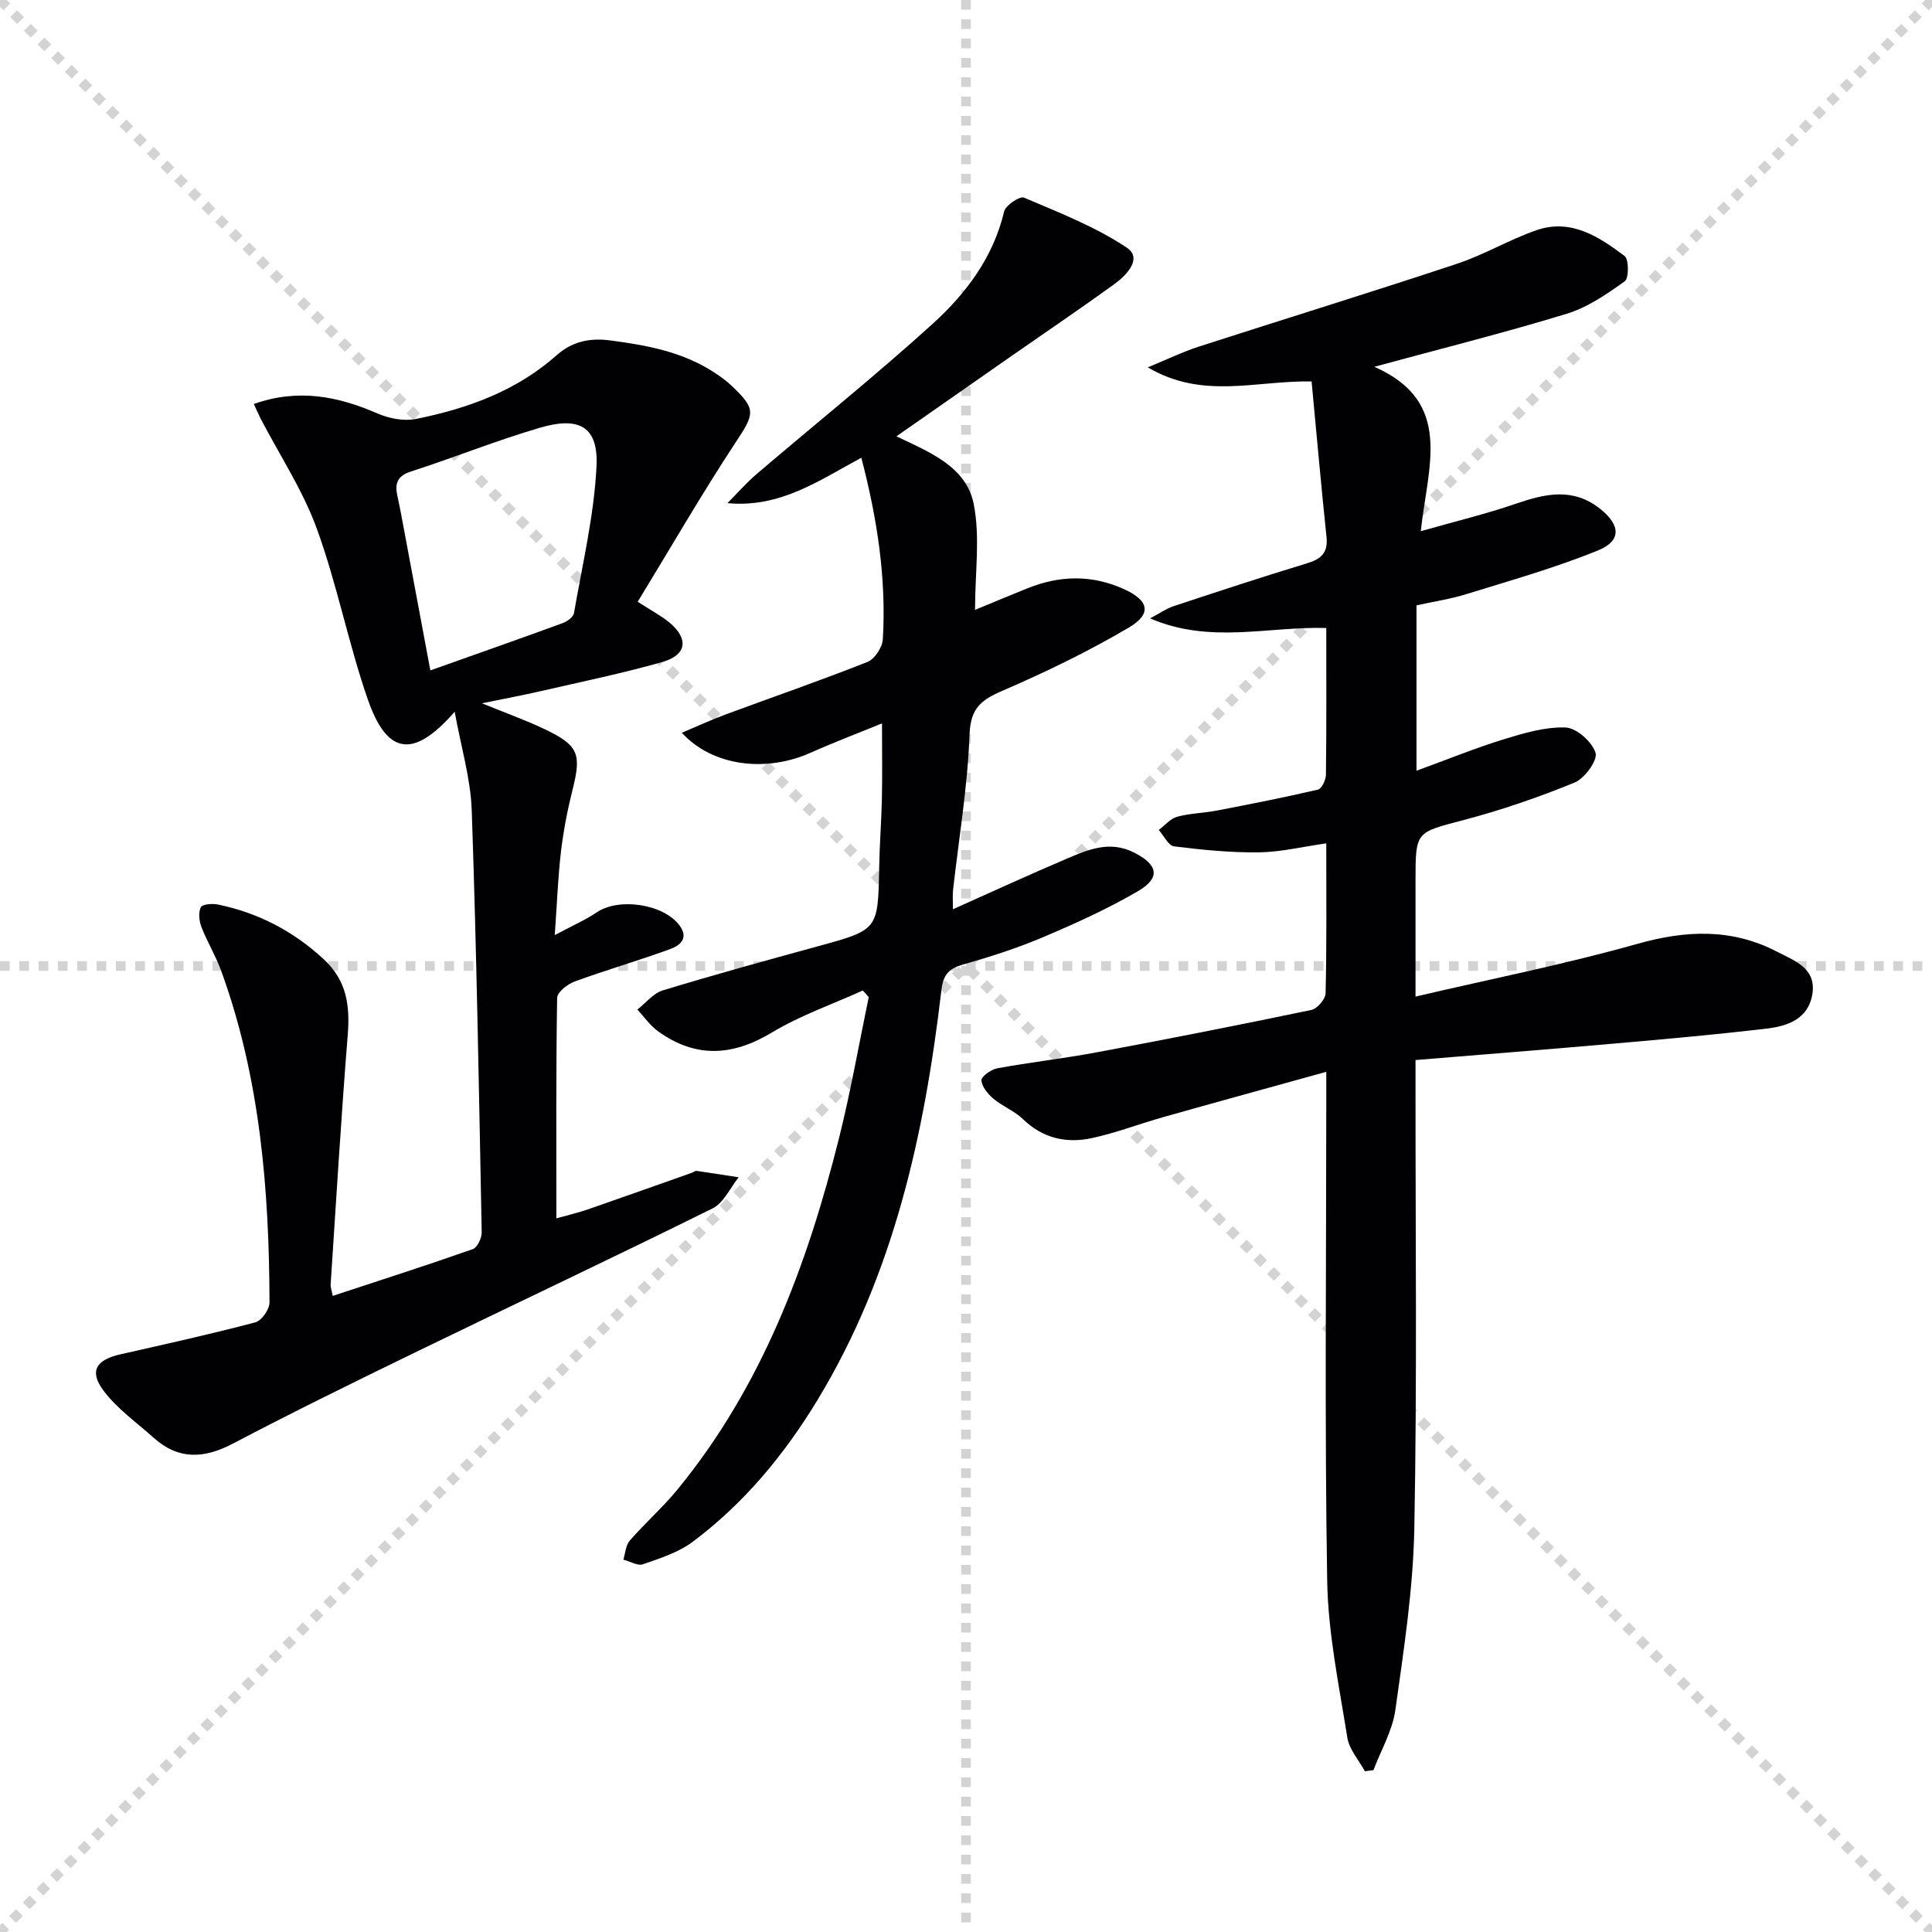 <svg enable-background="new 0 0 400 400" viewBox="0 0 400 400" xmlns="http://www.w3.org/2000/svg"><g stroke="lightgray" stroke-dasharray="1,1" stroke-width="1" transform="scale(2, 2)"><line x1="0" y1="0" x2="200" y2="200"></line><line x1="200" y1="0" x2="0" y2="200"></line><line x1="100" y1="0" x2="100" y2="200"></line><line x1="0" y1="100" x2="200" y2="100"></line></g><g fill="#010104"><path d="m293.27 159.57c6.47-2.36 12.13-4.68 17.95-6.47 4.2-1.29 8.63-2.63 12.91-2.48 2.26.08 5.5 2.97 6.21 5.24.48 1.53-2.25 5.31-4.33 6.16-7.48 3.06-15.19 5.71-23.01 7.77-9.85 2.6-9.93 2.28-9.93 12.42v24.12c15.75-3.68 30.99-6.7 45.91-10.91 10.11-2.85 19.57-3.25 28.96 1.63 3.63 1.89 8.18 3.41 7.28 8.82-.87 5.22-5.28 6.61-9.66 7.12-10.39 1.21-20.82 2.15-31.24 3.06-13.56 1.19-27.13 2.26-41.25 3.42v6c-.02 30.33.33 60.67-.25 90.99-.24 12.56-2.18 25.12-3.93 37.6-.6 4.27-2.97 8.29-4.53 12.43-.59.08-1.18.15-1.77.23-1.26-2.31-3.25-4.51-3.64-6.96-1.71-10.78-3.99-21.62-4.17-32.47-.54-32.66-.19-65.33-.19-98 0-1.96 0-3.92 0-7.38-11.84 3.28-22.81 6.29-33.76 9.38-4.94 1.39-9.76 3.26-14.76 4.34-5.26 1.14-10.16.07-14.27-3.92-1.75-1.7-4.22-2.64-6.11-4.22-1.15-.97-2.4-2.48-2.49-3.82-.05-.79 2-2.25 3.27-2.49 6.84-1.25 13.78-2.03 20.61-3.31 14.83-2.77 29.64-5.68 44.41-8.77 1.22-.25 2.93-2.23 2.96-3.44.24-9.97.14-19.96.14-31.05-4.97.7-9.44 1.8-13.92 1.86-5.86.07-11.76-.51-17.58-1.24-1.18-.15-2.13-2.21-3.18-3.39 1.26-.95 2.39-2.35 3.8-2.74 2.7-.73 5.57-.76 8.33-1.3 6.97-1.34 13.93-2.71 20.83-4.32.77-.18 1.63-1.99 1.65-3.06.13-9.98.07-19.96.07-30.4-12.05-.36-24.05 3.37-36.48-1.99 1.95-1.03 3.33-2.02 4.87-2.53 9.14-3.02 18.28-6.04 27.49-8.83 2.95-.89 4.53-2.11 4.17-5.49-1.12-10.66-2.06-21.34-3.09-32.21-11.74-.18-22.49 3.8-33.92-2.91 4.27-1.76 7.29-3.24 10.46-4.26 17.84-5.76 35.75-11.28 53.54-17.18 5.64-1.87 10.86-5.02 16.48-6.96 7.11-2.46 12.92 1.32 18.25 5.35.9.68.9 4.61.03 5.23-3.72 2.66-7.7 5.4-12.01 6.72-12.8 3.91-25.8 7.16-39.84 10.98 16.53 7.28 11.04 20.61 9.62 34.04 7.21-2.06 13.55-3.58 19.69-5.69 6.05-2.08 11.78-3.4 17.38 1.01 4.27 3.36 4.56 6.65-.38 8.66-8.86 3.61-18.14 6.22-27.3 9.06-3.29 1.02-6.75 1.53-10.28 2.31z"/><path d="m68.89 268.3c9.96-3.28 19.53-6.35 29.01-9.69.93-.33 1.86-2.3 1.83-3.48-.56-29.11-1.06-58.22-2.06-87.32-.23-6.65-2.24-13.24-3.53-20.45-8.56 9.78-14 8.99-18.03-2.66-4-11.57-6.33-23.73-10.51-35.23-2.91-7.98-7.72-15.26-11.67-22.86-.43-.84-.79-1.71-1.37-2.97 9.12-3.24 17.39-1.62 25.66 1.99 2.37 1.03 5.42 1.61 7.9 1.11 10.69-2.15 20.78-5.78 29.16-13.22 3.09-2.74 6.69-3.62 11.07-3.04 7.67 1.01 15.09 2.38 21.66 6.72 1.25.82 2.47 1.72 3.55 2.75 5.08 4.81 4.64 5.74.78 11.59-7.09 10.77-13.54 21.96-20.31 33.05 2.93 1.89 4.86 2.89 6.5 4.24 4.14 3.43 3.69 6.8-1.49 8.26-8.28 2.34-16.73 4.08-25.12 6.01-3.68.85-7.39 1.53-12.14 2.51 4.94 2.02 9.07 3.49 13.01 5.37 7.03 3.36 7.62 5.11 5.74 12.58-1.05 4.17-1.87 8.43-2.38 12.7-.62 5.24-.81 10.53-1.29 17.34 3.69-1.97 6.34-3.12 8.69-4.71 4.59-3.11 13.82-1.74 17.12 2.69 2.04 2.75.03 4.21-1.95 4.93-6.52 2.38-13.2 4.3-19.71 6.69-1.49.54-3.64 2.21-3.66 3.38-.25 14.97-.16 29.95-.16 45.67 2.52-.71 4.55-1.18 6.5-1.85 7.22-2.5 14.41-5.07 21.61-7.61.31-.11.63-.41.91-.37 2.91.41 5.82.88 8.72 1.33-1.77 2.19-3.1 5.3-5.39 6.43-20.54 10.18-41.27 19.95-61.89 29.97-12.56 6.11-25.11 12.26-37.48 18.76-5.95 3.12-11.23 3.35-16.34-1.22-3.56-3.19-7.61-6.04-10.42-9.8-3-4.03-1.49-6.36 3.52-7.49 9.33-2.11 18.68-4.18 27.93-6.62 1.3-.34 2.95-2.7 2.94-4.12-.07-23.35-1.94-46.47-10-68.65-1.13-3.11-2.89-5.98-4.09-9.07-.48-1.25-.67-2.99-.14-4.1.3-.63 2.39-.81 3.55-.57 8.31 1.72 15.52 5.45 21.84 11.27 4.88 4.49 5.52 9.69 5.03 15.81-1.38 17.2-2.4 34.44-3.54 51.66-.03.47.18.97.44 2.29zm20.21-129.5c9.64-3.42 18.55-6.56 27.42-9.8.93-.34 2.18-1.26 2.32-2.07 1.74-10.09 4.15-20.16 4.66-30.33.41-8.17-3.45-10.45-11.65-8.06-9.05 2.64-17.82 6.2-26.8 9.09-3.04.98-3.3 2.73-2.73 5.26.29 1.29.54 2.6.79 3.9 1.95 10.42 3.9 20.82 5.99 32.01z"/><path d="m178.63 205.07c-6.3 2.86-12.94 5.16-18.82 8.7-8.19 4.94-15.85 5.33-23.6-.28-1.64-1.19-2.85-2.97-4.25-4.47 1.74-1.36 3.28-3.37 5.26-3.97 10.64-3.24 21.37-6.19 32.1-9.13 12.49-3.42 12.47-3.37 12.7-16.3.09-4.82.47-9.63.57-14.44.1-4.82.02-9.64.02-15.41-5.2 2.12-10.07 3.97-14.82 6.09-9.24 4.11-20.25 2.81-26.63-4.15 3.27-1.37 6.13-2.7 9.07-3.79 9.79-3.62 19.67-7.03 29.38-10.88 1.48-.59 3.07-3.01 3.17-4.68.74-12.54-1.12-24.83-4.45-37.59-8.71 4.68-16.81 10.44-27.72 9.4 2.01-2.02 3.9-4.19 6.06-6.04 12.14-10.37 24.61-20.37 36.43-31.09 6.9-6.26 12.54-13.74 14.8-23.27.3-1.27 3.25-3.22 4.11-2.85 7.26 3.09 14.76 6.01 21.27 10.35 3.35 2.23-.05 5.74-2.61 7.59-7 5.06-14.17 9.91-21.26 14.85-7.76 5.41-15.52 10.83-23.82 16.63 6.92 3.27 14.45 6.31 15.99 13.93 1.39 6.89.29 14.29.29 22 3.47-1.43 7.18-3 10.91-4.49 6.62-2.65 13.21-2.82 19.83.15 5.23 2.34 6 5.12 1.07 8.02-8.39 4.95-17.24 9.22-26.19 13.09-4.42 1.91-6.56 3.63-6.76 9.06-.39 10.75-2.21 21.45-3.41 32.17-.12 1.1-.02 2.22-.02 3.98 8.13-3.63 15.8-7.17 23.57-10.47 4.41-1.88 8.88-3.79 13.83-1.31 5.08 2.53 5.68 5.27.84 8.08-6.28 3.65-12.96 6.68-19.67 9.52-5.34 2.26-10.91 4.04-16.5 5.63-3 .85-4.09 2.12-4.47 5.37-3.5 29.74-9.83 58.66-25.6 84.71-6.88 11.36-15.24 21.47-25.89 29.44-2.95 2.2-6.72 3.4-10.27 4.64-1.11.39-2.71-.6-4.09-.96.43-1.34.5-2.98 1.35-3.95 3.17-3.64 6.83-6.86 9.88-10.58 17.48-21.34 26.86-46.47 33.45-72.81 2.4-9.61 4.11-19.4 6.13-29.1-.39-.48-.81-.94-1.23-1.39z"/></g></svg>